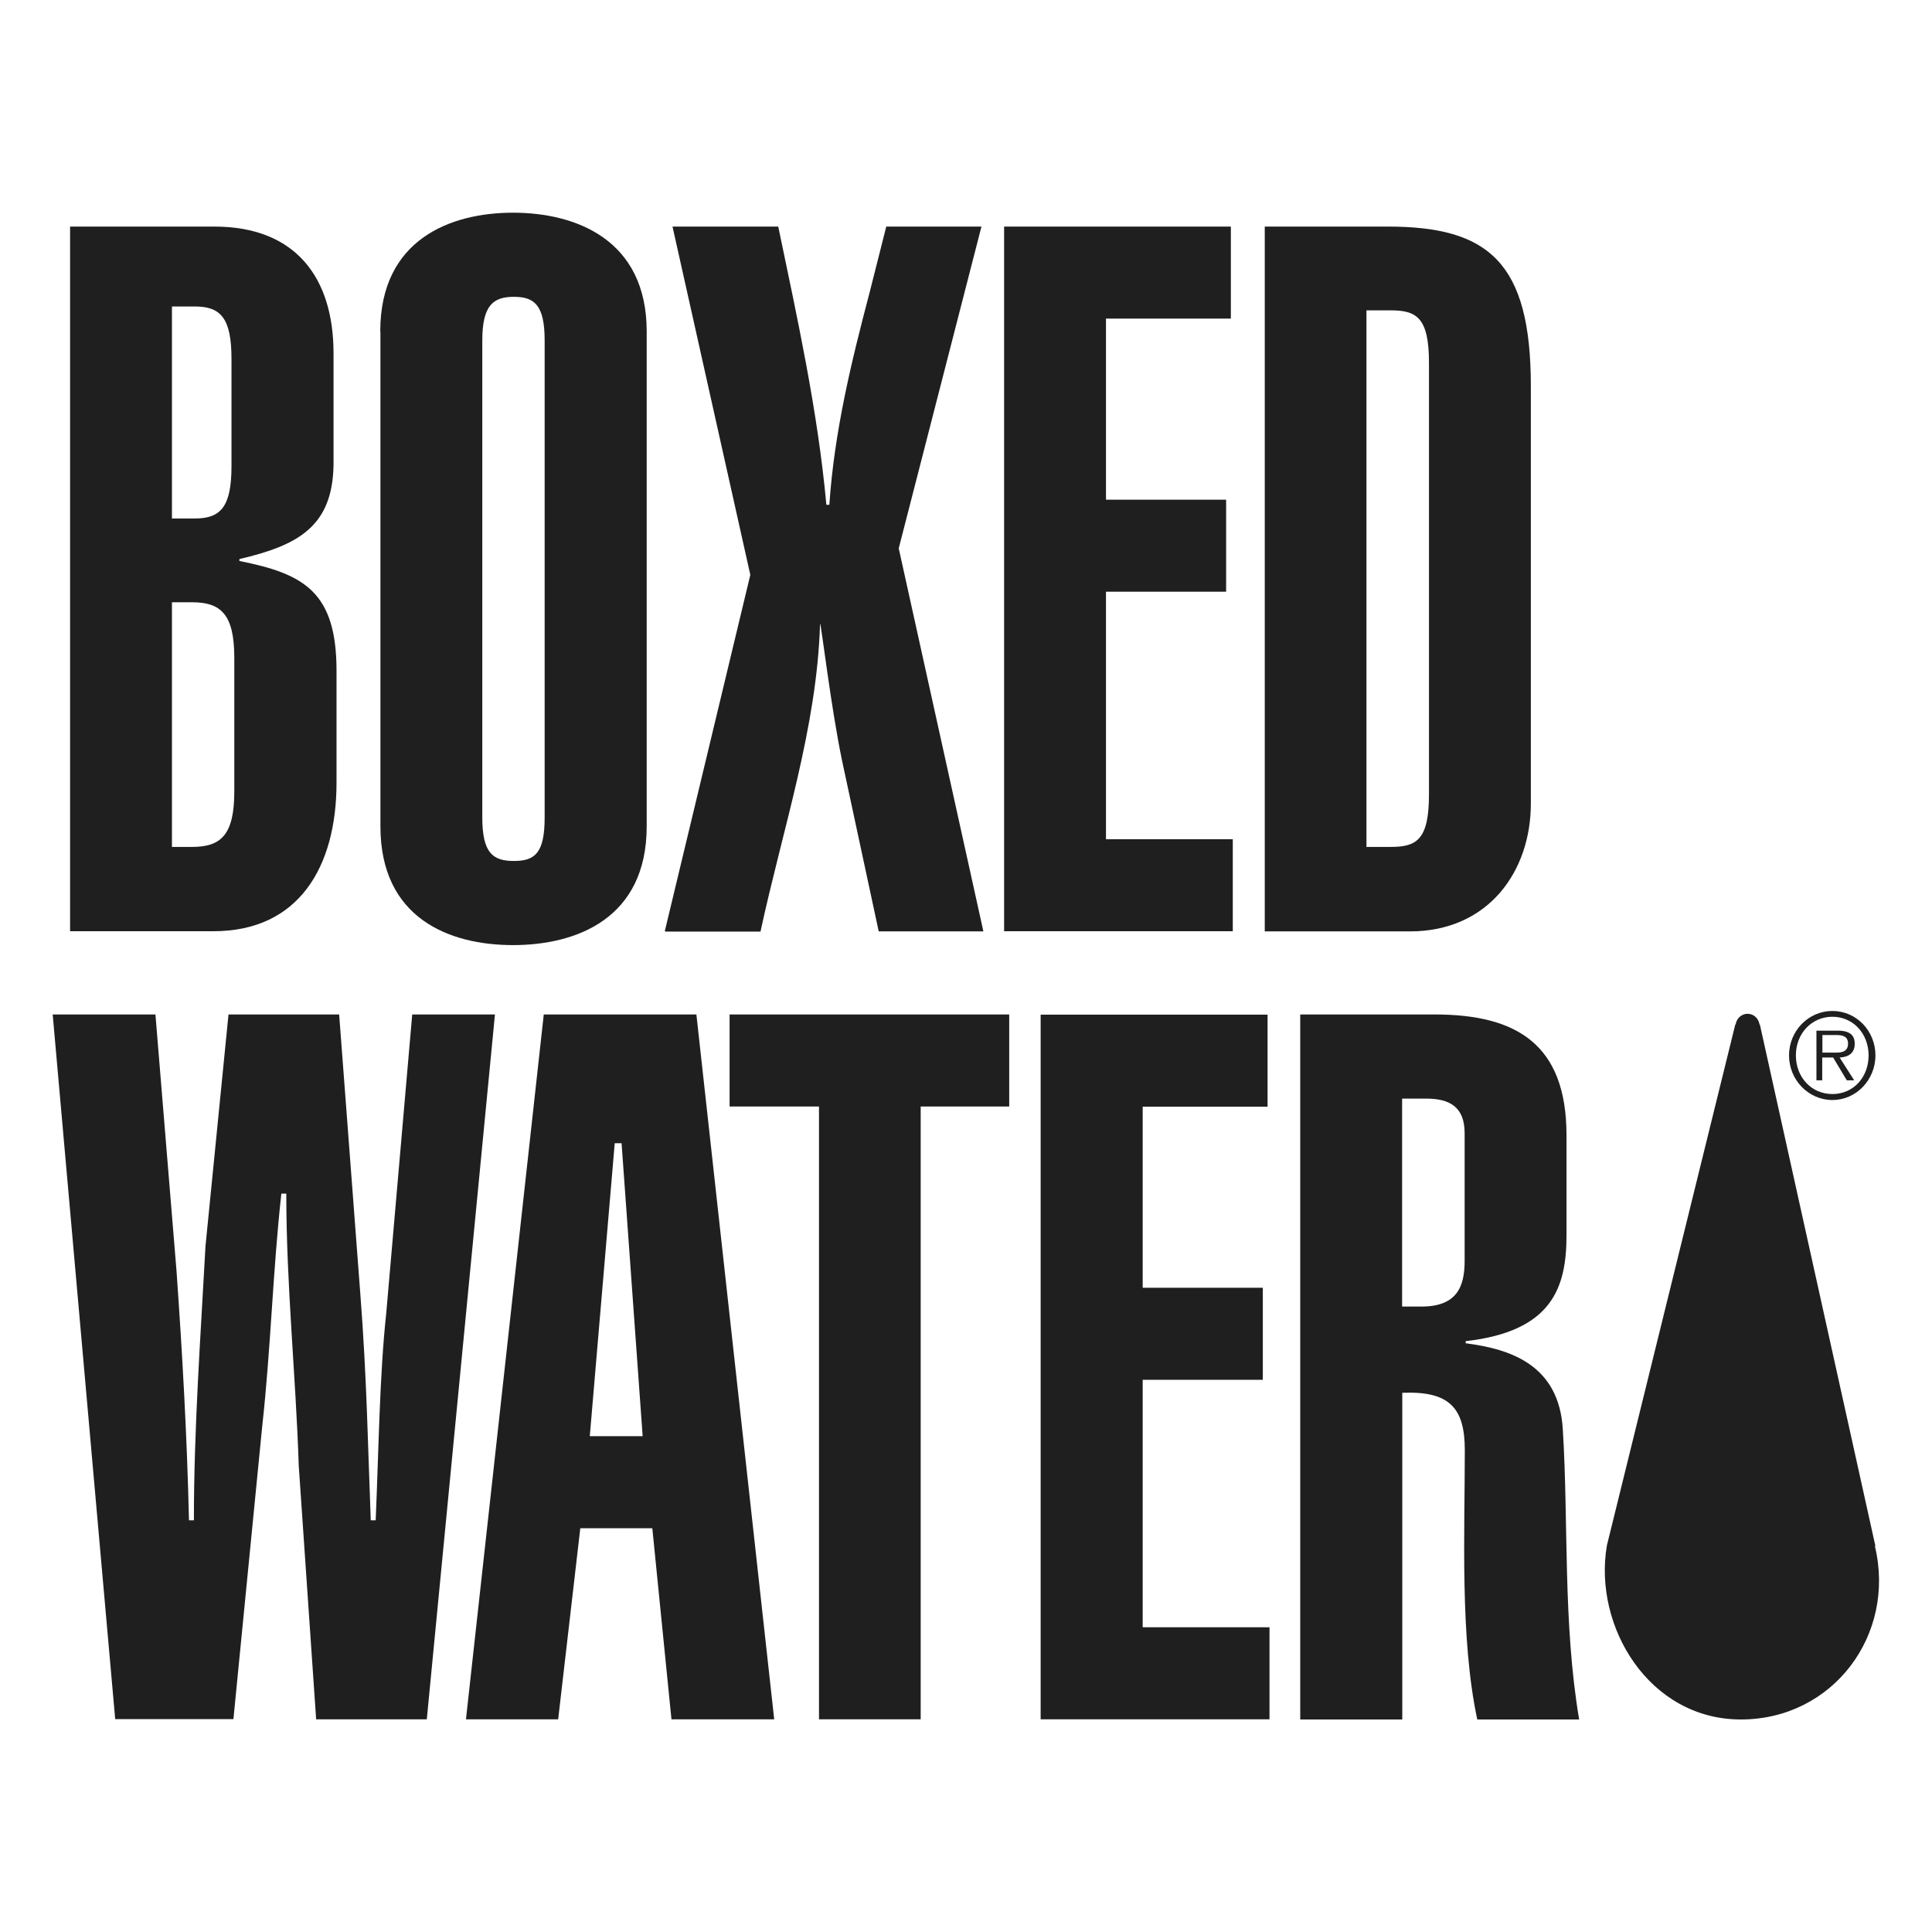 <?xml version="1.0" encoding="UTF-8"?>
<svg id="Layer_1" data-name="Layer 1" xmlns="http://www.w3.org/2000/svg" viewBox="0 0 110 110">
  <defs>
    <style>
      .cls-1 {
        fill: #1f1f1f;
        stroke-width: 0px;
      }
    </style>
  </defs>
  <path class="cls-1" d="M9.79,48.22h1.15c1.64,0,2.4-.68,2.4-3.16v-7.61c0-2.48-.77-3.16-2.4-3.16h-1.15v13.92ZM9.79,29.52h1.31c1.48,0,2.08-.68,2.08-2.99v-6.09c0-2.31-.6-2.99-2.08-2.99h-1.31v12.06h0ZM3.99,12.9h8.21c4.65,0,6.79,2.93,6.79,7.21v6.37c-.06,3.5-2.02,4.57-5.36,5.35v.11c3.67.73,5.53,1.75,5.53,6.25v6.37c0,4.79-2.14,8.46-7.01,8.46H3.99V12.9Z"/>
  <path class="cls-1" d="M27.46,46.54c0,2.03.6,2.48,1.8,2.48s1.75-.45,1.75-2.48v-27.16c0-2.03-.6-2.48-1.75-2.48s-1.8.45-1.8,2.48v27.16ZM21.65,18.87c0-5.24,4-6.76,7.56-6.76s7.61,1.52,7.61,6.76v28.18c0,5.24-3.99,6.76-7.61,6.76s-7.55-1.52-7.55-6.76v-28.18h0Z"/>
  <path class="cls-1" d="M37.85,53.02l4.87-20.29-4.43-19.83h6.02c1.09,5.24,2.25,10.48,2.74,15.84h.17c.28-4.17,1.26-8.17,2.3-12.12l.94-3.72h5.42l-4.71,18.32,4.82,21.81h-5.96l-2.08-9.69c-.66-3.16-1.2-7.89-1.26-7.83-.17,5.92-2.14,11.72-3.39,17.53h-5.42v-.02Z"/>
  <path class="cls-1" d="M57.17,53.02V12.9h12.91v5.24h-7.11v10.31h6.84v5.24h-6.84v14.09h7.22v5.24h-13.03Z"/>
  <path class="cls-1" d="M77.8,48.22h1.37c1.48,0,2.19-.39,2.19-2.99v-24.57c0-2.59-.71-2.99-2.19-2.99h-1.37v30.54ZM72,12.9h7.01c5.74,0,8.15,2.03,8.15,9.08v23.78c0,3.83-2.4,7.27-6.89,7.27h-8.26V12.9h0Z"/>
  <path class="cls-1" d="M6.56,97.89l-3.56-40.13h5.85l1.2,14.6c.33,4.68.6,9.41.71,14.2h.28c0-5.24.38-10.43.66-15.61l1.31-13.19h6.3l1.2,15.84c.38,4.9.43,8.63.6,12.96h.28c.17-3.94.22-8.28.6-11.78l1.48-17.02h4.71l-3.88,40.13h-6.3l-.99-14.43c-.17-5.19-.71-10.31-.71-15.5h-.28c-.49,4.39-.6,8.85-1.09,13.24l-1.64,16.68h-6.73Z"/>
  <path class="cls-1" d="M35.01,65.09h.38l1.2,16.68h-3.01l1.42-16.68ZM30.96,57.76l-4.43,40.13h5.25l1.26-10.88h4.1l1.09,10.88h5.85l-4.43-40.13h-8.7,0Z"/>
  <path class="cls-1" d="M41.54,57.76v5.24h5.09v34.89h5.79v-34.89h5.04v-5.24h-15.92Z"/>
  <path class="cls-1" d="M59.25,57.76v40.13h13.03v-5.24h-7.22v-14.09h6.84v-5.24h-6.84v-10.31h7.11v-5.24h-12.92Z"/>
  <path class="cls-1" d="M79.84,74.39h1.09c2.02,0,2.46-1.13,2.46-2.6v-7.27c0-1.52-.88-1.97-2.19-1.97h-1.37v11.83h0ZM74.03,97.89v-40.13h7.66c4.65,0,7.5,1.69,7.5,6.88v5.69c0,2.99-.82,5.47-5.74,6.03v.12c2.57.33,5.31,1.24,5.53,4.9.33,5.35,0,10.99.93,16.52h-5.8c-.99-4.62-.71-10.65-.71-15.33,0-2.42-.88-3.38-3.56-3.27v18.6h-5.8,0Z"/>
  <path class="cls-1" d="M106.77,88.04v-.05l-6.57-29.66h-.02c-.05-.34-.33-.61-.68-.61s-.63.27-.68.61h-.02l-7.31,29.66c-.79,4.61,2.4,9.91,7.63,9.91s8.84-4.81,7.63-9.86Z"/>
  <path class="cls-1" d="M104.26,59.93c.39,0,.96.07.96-.51,0-.44-.35-.49-.68-.49h-.78v1h.51ZM105.55,61.51h-.4l-.78-1.3h-.62v1.3h-.33v-2.83h1.2c.73,0,.98.28.98.75,0,.55-.38.76-.86.78l.83,1.3h-.02ZM106.39,60.09c0-1.23-.87-2.2-2.06-2.2s-2.08.96-2.08,2.2.88,2.2,2.08,2.2,2.06-.96,2.06-2.2ZM101.86,60.09c0-1.39,1.1-2.53,2.47-2.53s2.45,1.14,2.45,2.53-1.09,2.54-2.45,2.54-2.47-1.14-2.47-2.54Z"/>
</svg>